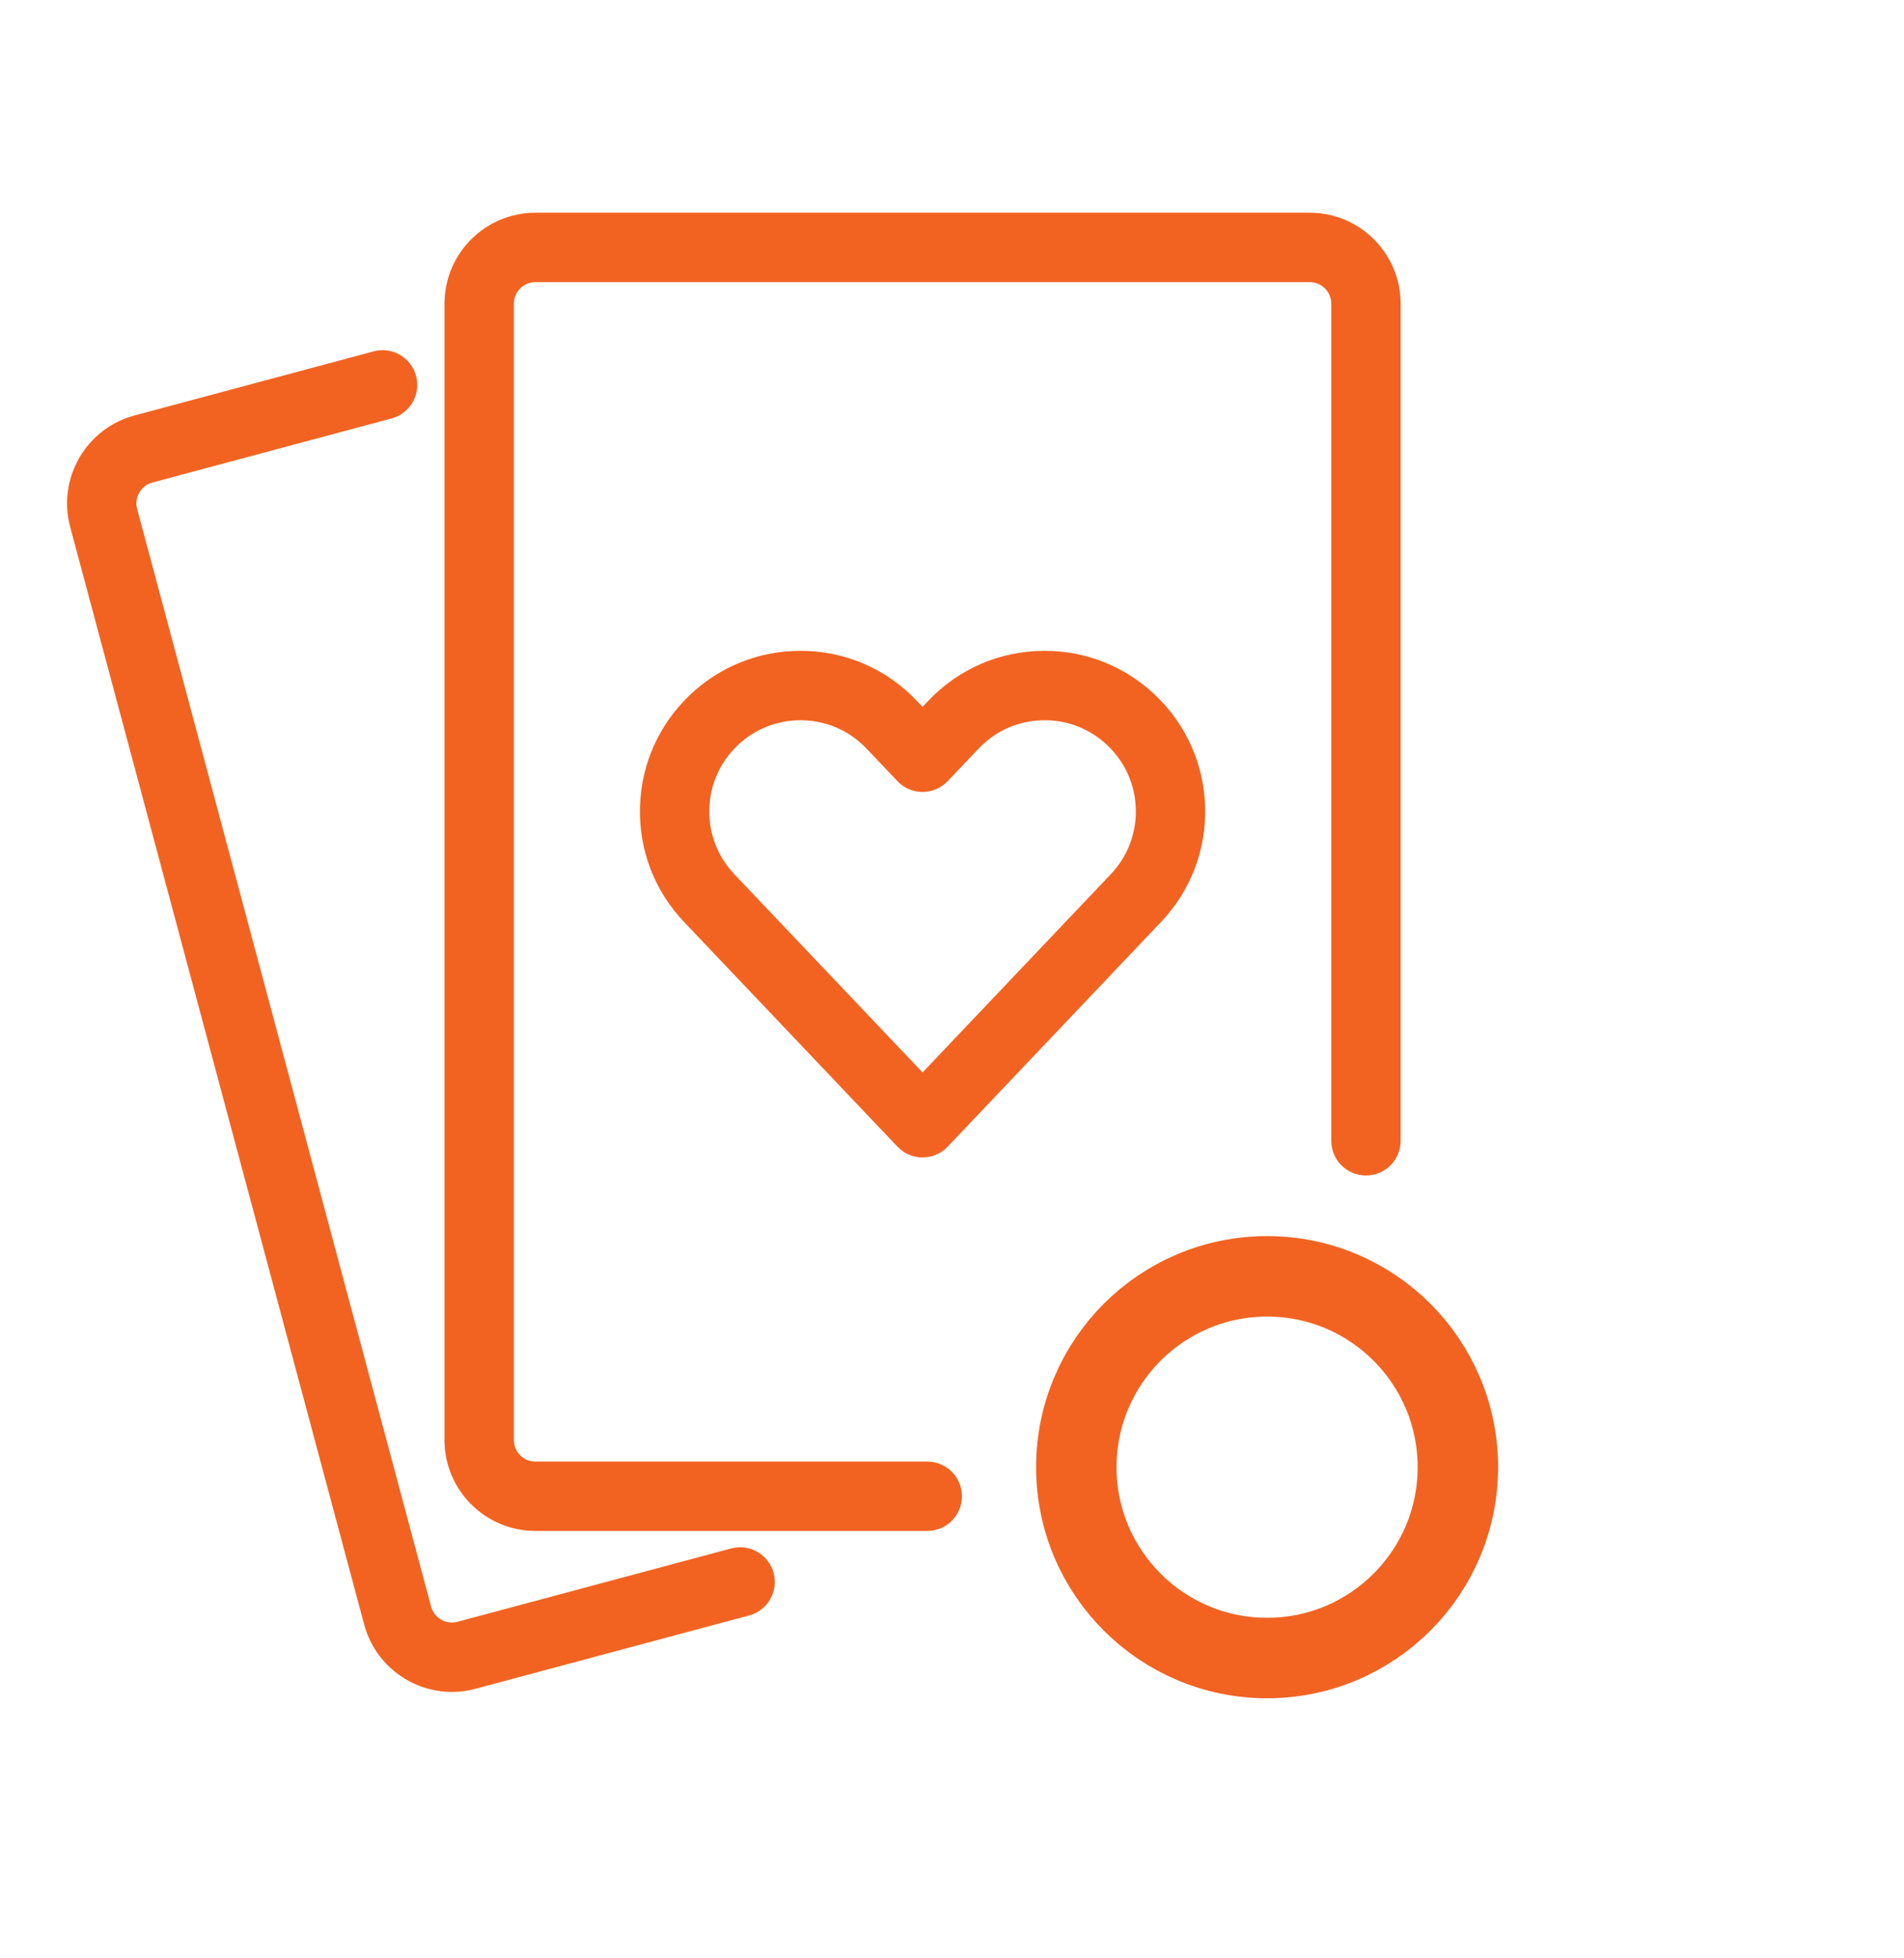 <?xml version="1.0" encoding="utf-8"?>
<!-- Generator: Adobe Illustrator 16.0.0, SVG Export Plug-In . SVG Version: 6.00 Build 0)  -->
<!DOCTYPE svg PUBLIC "-//W3C//DTD SVG 1.1//EN" "http://www.w3.org/Graphics/SVG/1.1/DTD/svg11.dtd">
<svg version="1.1" id="Layer_7" xmlns="http://www.w3.org/2000/svg" xmlns:xlink="http://www.w3.org/1999/xlink" x="0px" y="0px"
	 width="71px" height="73px" viewBox="0 0 71 73" enable-background="new 0 0 71 73" xml:space="preserve">
<g>
	<path fill="#F26322" d="M44.44,30.106c-0.038-1.465-0.644-2.826-1.706-3.836c-1.023-0.973-2.365-1.509-3.777-1.509
		c-1.52,0-2.932,0.606-3.978,1.707l-0.576,0.608l-0.577-0.608c-1.046-1.101-2.458-1.708-3.979-1.708
		c-1.412,0-2.752,0.536-3.777,1.51c-1.062,1.01-1.668,2.371-1.705,3.836c-0.038,1.465,0.497,2.857,1.507,3.918l7.956,8.375
		c0.148,0.158,0.356,0.247,0.575,0.247c0.217,0,0.425-0.089,0.574-0.247l7.956-8.375C43.942,32.964,44.477,31.571,44.44,30.106
		 M41.783,32.933l-7.38,7.77l-7.382-7.77c-0.716-0.755-1.097-1.744-1.069-2.785c0.025-1.041,0.457-2.01,1.212-2.727
		c0.728-0.692,1.682-1.073,2.684-1.073c1.081,0,2.084,0.432,2.828,1.214l1.152,1.212c0.148,0.158,0.356,0.247,0.575,0.247
		c0.217,0,0.425-0.089,0.574-0.247l1.153-1.212c0.743-0.782,1.747-1.214,2.827-1.214c1.004,0,1.957,0.381,2.684,1.073
		c0.755,0.717,1.187,1.686,1.213,2.727C42.881,31.188,42.501,32.178,41.783,32.933"/>
	<path fill="none" stroke="#F26322" stroke-linecap="round" stroke-linejoin="round" stroke-miterlimit="10" d="M44.44,30.106
		c-0.038-1.465-0.644-2.826-1.706-3.836c-1.023-0.973-2.365-1.509-3.777-1.509c-1.52,0-2.932,0.606-3.978,1.707l-0.576,0.608
		l-0.577-0.608c-1.046-1.101-2.458-1.708-3.979-1.708c-1.412,0-2.752,0.536-3.777,1.51c-1.062,1.01-1.668,2.371-1.705,3.836
		c-0.038,1.465,0.497,2.857,1.507,3.918l7.956,8.375c0.148,0.158,0.356,0.247,0.575,0.247c0.217,0,0.425-0.089,0.574-0.247
		l7.956-8.375C43.942,32.964,44.477,31.571,44.44,30.106z M41.783,32.933l-7.38,7.77l-7.382-7.77
		c-0.716-0.755-1.097-1.744-1.069-2.785c0.025-1.041,0.457-2.01,1.212-2.727c0.728-0.692,1.682-1.073,2.684-1.073
		c1.081,0,2.084,0.432,2.828,1.214l1.152,1.212c0.148,0.158,0.356,0.247,0.575,0.247c0.217,0,0.425-0.089,0.574-0.247l1.153-1.212
		c0.743-0.782,1.747-1.214,2.827-1.214c1.004,0,1.957,0.381,2.684,1.073c0.755,0.717,1.187,1.686,1.213,2.727
		C42.881,31.188,42.501,32.178,41.783,32.933z"/>
	<path fill="#F26322" d="M19.965,56.569h14.613c0.438,0,0.793-0.355,0.793-0.793c0-0.438-0.354-0.793-0.793-0.793H19.965
		c-0.719,0-1.303-0.584-1.303-1.304V11.32c0-0.719,0.584-1.303,1.303-1.303h28.876c0.718,0,1.302,0.584,1.302,1.303v31.206
		c0,0.438,0.355,0.793,0.794,0.793c0.438,0,0.793-0.354,0.793-0.793V11.32c0-1.593-1.296-2.89-2.889-2.89H19.965
		c-1.594,0-2.89,1.297-2.89,2.89V53.68C17.075,55.272,18.371,56.569,19.965,56.569"/>
	<path fill="none" stroke="#F26322" stroke-linecap="round" stroke-linejoin="round" stroke-miterlimit="10" d="M19.965,56.569
		h14.613c0.438,0,0.793-0.355,0.793-0.793c0-0.438-0.354-0.793-0.793-0.793H19.965c-0.719,0-1.303-0.584-1.303-1.304V11.32
		c0-0.719,0.584-1.303,1.303-1.303h28.876c0.718,0,1.302,0.584,1.302,1.303v31.206c0,0.438,0.355,0.793,0.794,0.793
		c0.438,0,0.793-0.354,0.793-0.793V11.32c0-1.593-1.296-2.89-2.889-2.89H19.965c-1.594,0-2.89,1.297-2.89,2.89V53.68
		C17.075,55.272,18.371,56.569,19.965,56.569z"/>
	<path fill="#F26322" d="M14.063,60.428c0.345,1.289,1.516,2.142,2.791,2.142c0.247,0,0.497-0.032,0.747-0.1l10.204-2.734
		c0.423-0.112,0.674-0.548,0.561-0.971c-0.114-0.423-0.549-0.676-0.972-0.561L17.19,60.938c-0.695,0.188-1.41-0.227-1.597-0.921
		L4.631,19.1c-0.186-0.693,0.228-1.409,0.92-1.595l8.921-2.39c0.423-0.114,0.675-0.549,0.561-0.973
		c-0.114-0.423-0.548-0.675-0.971-0.561l-8.92,2.39c-1.538,0.412-2.455,1.999-2.043,3.539L14.063,60.428z"/>
	<path fill="none" stroke="#F26322" stroke-linecap="round" stroke-linejoin="round" stroke-miterlimit="10" d="M14.063,60.428
		c0.345,1.289,1.516,2.142,2.791,2.142c0.247,0,0.497-0.032,0.747-0.1l10.204-2.734c0.423-0.112,0.674-0.548,0.561-0.971
		c-0.114-0.423-0.549-0.676-0.972-0.561L17.19,60.938c-0.695,0.188-1.41-0.227-1.597-0.921L4.631,19.1
		c-0.186-0.693,0.228-1.409,0.92-1.595l8.921-2.39c0.423-0.114,0.675-0.549,0.561-0.973c-0.114-0.423-0.548-0.675-0.971-0.561
		l-8.92,2.39c-1.538,0.412-2.455,1.999-2.043,3.539L14.063,60.428z"/>
	
		<circle fill="none" stroke="#F26322" stroke-width="3" stroke-linecap="round" stroke-linejoin="round" stroke-miterlimit="10" cx="47.25" cy="54.692" r="7.114"/>
</g>
</svg>
